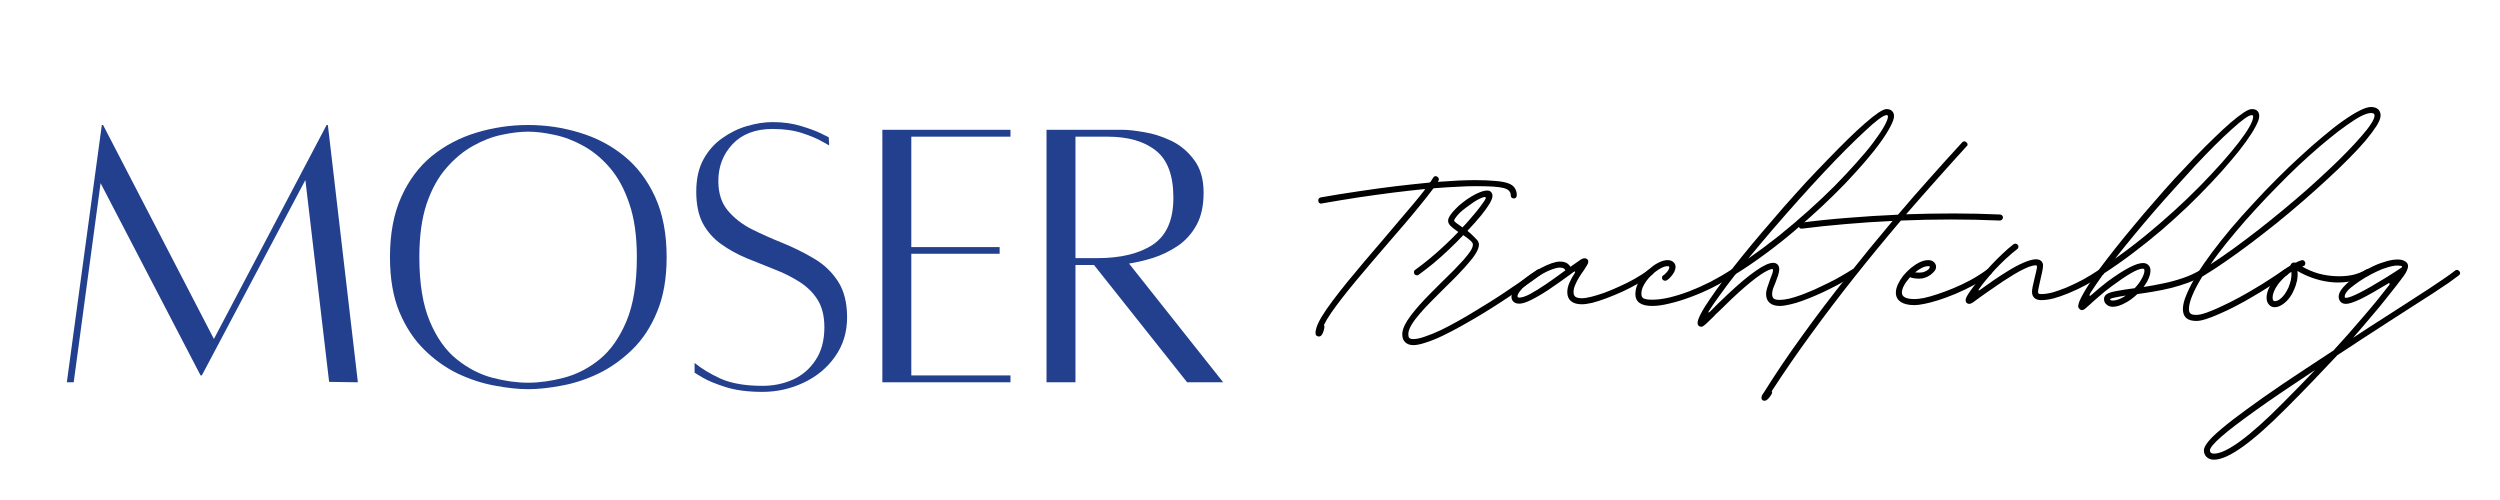 <svg xmlns="http://www.w3.org/2000/svg" xmlns:xlink="http://www.w3.org/1999/xlink" width="250" zoomAndPan="magnify" viewBox="0 0 187.5 37.5" height="50" preserveAspectRatio="xMidYMid meet" version="1.0"><defs><g/></defs><g fill="#23408e" fill-opacity="1"><g transform="translate(3.934, 28.641)"><g><path d="M 20.656 -19.266 L 22.906 0.031 L 20.75 0 L 18.969 -15.141 L 11.203 -0.484 L 11.109 -0.484 L 3.609 -14.906 L 1.594 0.031 L 1.078 0.031 L 3.703 -19.266 L 3.797 -19.266 L 12.109 -3.219 L 20.562 -19.266 Z M 20.656 -19.266 "/></g></g></g><g fill="#23408e" fill-opacity="1"><g transform="translate(28.045, 28.641)"><g><path d="M 11.562 -19.266 C 12.906 -19.266 14.195 -19.07 15.438 -18.688 C 16.688 -18.312 17.797 -17.727 18.766 -16.938 C 19.742 -16.145 20.52 -15.117 21.094 -13.859 C 21.664 -12.609 21.953 -11.109 21.953 -9.359 C 21.953 -7.754 21.711 -6.383 21.234 -5.25 C 20.766 -4.113 20.145 -3.172 19.375 -2.422 C 18.602 -1.672 17.758 -1.07 16.844 -0.625 C 15.926 -0.188 15.004 0.113 14.078 0.281 C 13.16 0.457 12.32 0.547 11.562 0.547 C 10.82 0.547 9.988 0.457 9.062 0.281 C 8.133 0.113 7.207 -0.188 6.281 -0.625 C 5.363 -1.07 4.523 -1.672 3.766 -2.422 C 3.004 -3.172 2.383 -4.113 1.906 -5.25 C 1.438 -6.383 1.203 -7.754 1.203 -9.359 C 1.203 -11.109 1.484 -12.609 2.047 -13.859 C 2.609 -15.117 3.375 -16.145 4.344 -16.938 C 5.32 -17.727 6.43 -18.312 7.672 -18.688 C 8.922 -19.07 10.219 -19.266 11.562 -19.266 Z M 11.562 0.062 C 12.406 0.062 13.301 -0.062 14.25 -0.312 C 15.207 -0.562 16.098 -1.02 16.922 -1.688 C 17.742 -2.352 18.414 -3.305 18.938 -4.547 C 19.457 -5.785 19.719 -7.391 19.719 -9.359 C 19.719 -10.93 19.531 -12.266 19.156 -13.359 C 18.789 -14.453 18.305 -15.348 17.703 -16.047 C 17.098 -16.754 16.43 -17.305 15.703 -17.703 C 14.973 -18.109 14.242 -18.383 13.516 -18.531 C 12.797 -18.688 12.145 -18.766 11.562 -18.766 C 10.977 -18.766 10.32 -18.688 9.594 -18.531 C 8.875 -18.383 8.156 -18.109 7.438 -17.703 C 6.719 -17.305 6.051 -16.754 5.438 -16.047 C 4.82 -15.348 4.328 -14.453 3.953 -13.359 C 3.586 -12.266 3.406 -10.93 3.406 -9.359 C 3.406 -7.391 3.664 -5.785 4.188 -4.547 C 4.707 -3.305 5.383 -2.352 6.219 -1.688 C 7.051 -1.02 7.938 -0.562 8.875 -0.312 C 9.82 -0.062 10.719 0.062 11.562 0.062 Z M 11.562 0.062 "/></g></g></g><g fill="#23408e" fill-opacity="1"><g transform="translate(51.344, 28.641)"><g><path d="M 0.75 -1.422 C 1.27 -0.992 1.926 -0.598 2.719 -0.234 C 3.52 0.117 4.562 0.297 5.844 0.297 C 6.664 0.297 7.426 0.141 8.125 -0.172 C 8.832 -0.492 9.398 -0.984 9.828 -1.641 C 10.266 -2.297 10.484 -3.113 10.484 -4.094 C 10.484 -4.938 10.312 -5.629 9.969 -6.172 C 9.625 -6.711 9.164 -7.16 8.594 -7.516 C 8.02 -7.879 7.391 -8.191 6.703 -8.453 C 6.023 -8.723 5.336 -9 4.641 -9.281 C 3.953 -9.57 3.32 -9.922 2.75 -10.328 C 2.176 -10.734 1.719 -11.25 1.375 -11.875 C 1.039 -12.508 0.875 -13.305 0.875 -14.266 C 0.875 -15.211 1.051 -16.016 1.406 -16.672 C 1.77 -17.336 2.242 -17.875 2.828 -18.281 C 3.41 -18.695 4.031 -19 4.688 -19.188 C 5.352 -19.383 5.988 -19.484 6.594 -19.484 C 7.395 -19.484 8.109 -19.383 8.734 -19.188 C 9.367 -19 9.875 -18.812 10.25 -18.625 C 10.625 -18.438 10.812 -18.344 10.812 -18.344 L 10.844 -17.734 C 10.844 -17.734 10.664 -17.832 10.312 -18.031 C 9.957 -18.238 9.461 -18.445 8.828 -18.656 C 8.203 -18.863 7.457 -18.969 6.594 -18.969 C 5.312 -18.969 4.312 -18.586 3.594 -17.828 C 2.883 -17.066 2.531 -16.145 2.531 -15.062 C 2.531 -14.156 2.766 -13.422 3.234 -12.859 C 3.703 -12.297 4.301 -11.828 5.031 -11.453 C 5.77 -11.086 6.551 -10.738 7.375 -10.406 C 8.195 -10.07 8.973 -9.688 9.703 -9.25 C 10.441 -8.82 11.039 -8.254 11.5 -7.547 C 11.957 -6.848 12.188 -5.945 12.188 -4.844 C 12.188 -3.719 11.883 -2.734 11.281 -1.891 C 10.688 -1.047 9.898 -0.395 8.922 0.062 C 7.953 0.52 6.926 0.75 5.844 0.75 C 4.758 0.75 3.836 0.629 3.078 0.391 C 2.328 0.148 1.75 -0.086 1.344 -0.328 C 0.945 -0.566 0.75 -0.688 0.75 -0.688 Z M 0.75 -1.422 "/></g></g></g><g fill="#23408e" fill-opacity="1"><g transform="translate(64.739, 28.641)"><g><path d="M 11.047 -18.391 L 3.609 -18.391 L 3.609 -10.109 L 10.234 -10.109 L 10.234 -9.609 L 3.609 -9.609 L 3.609 -0.484 L 11.047 -0.484 L 11.047 0.031 L 1.438 0.031 L 1.438 -18.906 L 11.047 -18.906 Z M 11.047 -18.391 "/></g></g></g><g fill="#23408e" fill-opacity="1"><g transform="translate(77.051, 28.641)"><g><path d="M 14.688 0.031 L 11.984 0.031 L 5 -8.766 L 3.609 -8.766 L 3.609 0.031 L 1.438 0.031 L 1.438 -18.906 C 1.438 -18.906 1.66 -18.906 2.109 -18.906 C 2.566 -18.906 3.117 -18.906 3.766 -18.906 C 4.41 -18.906 5.047 -18.906 5.672 -18.906 C 6.305 -18.906 6.805 -18.906 7.172 -18.906 C 7.547 -18.906 8.066 -18.848 8.734 -18.734 C 9.41 -18.629 10.086 -18.414 10.766 -18.094 C 11.453 -17.77 12.031 -17.289 12.5 -16.656 C 12.977 -16.031 13.219 -15.207 13.219 -14.188 C 13.219 -13.195 13.035 -12.379 12.672 -11.734 C 12.316 -11.098 11.848 -10.582 11.266 -10.188 C 10.68 -9.801 10.066 -9.504 9.422 -9.297 C 8.773 -9.098 8.176 -8.957 7.625 -8.875 Z M 3.609 -18.391 L 3.609 -9.281 L 5.234 -9.281 C 7.004 -9.281 8.398 -9.617 9.422 -10.297 C 10.441 -10.984 10.953 -12.156 10.953 -13.812 C 10.953 -15.477 10.516 -16.656 9.641 -17.344 C 8.773 -18.039 7.566 -18.391 6.016 -18.391 Z M 3.609 -18.391 "/></g></g></g><g fill="#000000" fill-opacity="1"><g transform="translate(98.026, 22.743)"><g><path d="M 12.625 -9.234 C 13.227 -9.234 13.727 -9.211 14.125 -9.172 C 14.531 -9.141 14.848 -9.082 15.078 -9 C 15.316 -8.914 15.484 -8.797 15.578 -8.641 C 15.68 -8.492 15.734 -8.312 15.734 -8.094 C 15.734 -8.031 15.711 -7.973 15.672 -7.922 C 15.629 -7.879 15.578 -7.859 15.516 -7.859 C 15.453 -7.859 15.395 -7.879 15.344 -7.922 C 15.301 -7.973 15.281 -8.031 15.281 -8.094 C 15.281 -8.227 15.238 -8.336 15.156 -8.422 C 15.082 -8.516 14.945 -8.586 14.75 -8.641 C 14.551 -8.691 14.281 -8.727 13.938 -8.75 C 13.594 -8.77 13.156 -8.781 12.625 -8.781 C 12.238 -8.781 11.781 -8.766 11.25 -8.734 C 10.727 -8.711 10.156 -8.676 9.531 -8.625 C 9.488 -8.625 9.457 -8.602 9.438 -8.562 C 9.188 -8.219 8.883 -7.832 8.531 -7.406 C 8.188 -6.977 7.805 -6.52 7.391 -6.031 C 6.984 -5.551 6.562 -5.062 6.125 -4.562 C 5.719 -4.082 5.305 -3.602 4.891 -3.125 C 4.484 -2.645 4.086 -2.176 3.703 -1.719 C 3.328 -1.27 2.977 -0.836 2.656 -0.422 C 2.332 -0.004 2.051 0.375 1.812 0.719 C 1.57 1.07 1.391 1.379 1.266 1.641 C 1.305 1.68 1.316 1.754 1.297 1.859 C 1.234 2.172 1.145 2.367 1.031 2.453 C 0.945 2.504 0.863 2.508 0.781 2.469 C 0.695 2.438 0.648 2.375 0.641 2.281 C 0.641 2.238 0.641 2.188 0.641 2.125 C 0.648 2.07 0.66 2.02 0.672 1.969 C 0.723 1.727 0.859 1.422 1.078 1.047 C 1.297 0.68 1.578 0.27 1.922 -0.188 C 2.266 -0.645 2.645 -1.129 3.062 -1.641 C 3.488 -2.16 3.93 -2.691 4.391 -3.234 C 4.859 -3.785 5.32 -4.328 5.781 -4.859 C 6.164 -5.316 6.539 -5.758 6.906 -6.188 C 7.281 -6.625 7.629 -7.035 7.953 -7.422 C 8.285 -7.816 8.578 -8.176 8.828 -8.5 C 8.859 -8.539 8.848 -8.562 8.797 -8.562 C 8.066 -8.488 7.285 -8.398 6.453 -8.297 C 5.617 -8.191 4.754 -8.07 3.859 -7.938 C 2.961 -7.801 2.047 -7.648 1.109 -7.484 L 1.078 -7.469 C 1.016 -7.469 0.957 -7.488 0.906 -7.531 C 0.863 -7.582 0.844 -7.641 0.844 -7.703 C 0.844 -7.766 0.859 -7.816 0.891 -7.859 C 0.93 -7.898 0.977 -7.926 1.031 -7.938 C 2.02 -8.113 2.988 -8.27 3.938 -8.406 C 4.895 -8.551 5.812 -8.676 6.688 -8.781 C 7.57 -8.883 8.395 -8.973 9.156 -9.047 C 9.195 -9.047 9.234 -9.066 9.266 -9.109 C 9.336 -9.223 9.406 -9.328 9.469 -9.422 C 9.508 -9.492 9.57 -9.531 9.656 -9.531 C 9.719 -9.531 9.77 -9.504 9.812 -9.453 C 9.863 -9.41 9.891 -9.359 9.891 -9.297 C 9.891 -9.266 9.879 -9.227 9.859 -9.188 L 9.844 -9.156 C 9.82 -9.125 9.812 -9.102 9.812 -9.094 C 9.82 -9.094 9.844 -9.098 9.875 -9.109 C 10.414 -9.148 10.914 -9.18 11.375 -9.203 C 11.844 -9.223 12.258 -9.234 12.625 -9.234 Z M 12.625 -9.234 "/></g></g></g><g fill="#000000" fill-opacity="1"><g transform="translate(105.639, 22.743)"><g><path d="M 0.359 3.141 C 0.098 3.141 -0.102 3.066 -0.25 2.922 C -0.395 2.785 -0.469 2.586 -0.469 2.328 C -0.469 2.129 -0.41 1.91 -0.297 1.672 C -0.18 1.43 -0.023 1.18 0.172 0.922 C 0.367 0.66 0.594 0.391 0.844 0.109 C 1.094 -0.172 1.359 -0.453 1.641 -0.734 C 1.922 -1.016 2.203 -1.297 2.484 -1.578 C 2.797 -1.879 3.094 -2.172 3.375 -2.453 C 3.656 -2.742 3.906 -3.008 4.125 -3.25 C 4.344 -3.5 4.516 -3.719 4.641 -3.906 C 4.766 -4.102 4.828 -4.27 4.828 -4.406 C 4.828 -4.488 4.77 -4.582 4.656 -4.688 C 4.551 -4.789 4.367 -4.93 4.109 -5.109 C 3.766 -4.742 3.398 -4.379 3.016 -4.016 C 2.629 -3.648 2.242 -3.305 1.859 -2.984 C 1.473 -2.672 1.109 -2.391 0.766 -2.141 C 0.734 -2.109 0.691 -2.094 0.641 -2.094 C 0.578 -2.094 0.52 -2.113 0.469 -2.156 C 0.426 -2.207 0.406 -2.266 0.406 -2.328 C 0.406 -2.41 0.441 -2.473 0.516 -2.516 C 0.891 -2.785 1.266 -3.078 1.641 -3.391 C 2.016 -3.703 2.379 -4.023 2.734 -4.359 C 3.086 -4.691 3.422 -5.02 3.734 -5.344 C 3.453 -5.539 3.254 -5.695 3.141 -5.812 C 3.023 -5.938 2.969 -6.062 2.969 -6.188 C 2.969 -6.301 3.02 -6.438 3.125 -6.594 C 3.227 -6.75 3.363 -6.91 3.531 -7.078 C 3.695 -7.254 3.883 -7.422 4.094 -7.578 C 4.301 -7.742 4.516 -7.891 4.734 -8.016 C 4.953 -8.148 5.16 -8.254 5.359 -8.328 C 5.566 -8.41 5.75 -8.453 5.906 -8.453 C 6.031 -8.453 6.125 -8.414 6.188 -8.344 C 6.258 -8.27 6.297 -8.172 6.297 -8.047 C 6.297 -7.91 6.223 -7.719 6.078 -7.469 C 5.93 -7.219 5.719 -6.922 5.438 -6.578 C 5.156 -6.234 4.816 -5.852 4.422 -5.438 C 4.473 -5.383 4.523 -5.336 4.578 -5.297 C 4.629 -5.254 4.676 -5.211 4.719 -5.172 C 4.875 -5.023 5.004 -4.895 5.109 -4.781 C 5.223 -4.664 5.281 -4.539 5.281 -4.406 C 5.281 -4.219 5.207 -4.004 5.062 -3.766 C 4.926 -3.535 4.738 -3.285 4.5 -3.016 C 4.27 -2.742 4.008 -2.457 3.719 -2.156 C 3.426 -1.852 3.125 -1.551 2.812 -1.25 C 2.469 -0.906 2.125 -0.562 1.781 -0.219 C 1.445 0.113 1.145 0.438 0.875 0.75 C 0.602 1.062 0.383 1.352 0.219 1.625 C 0.062 1.895 -0.016 2.129 -0.016 2.328 C -0.016 2.461 0.008 2.555 0.062 2.609 C 0.125 2.66 0.223 2.688 0.359 2.688 C 0.598 2.688 0.891 2.625 1.234 2.5 C 1.586 2.383 1.984 2.223 2.422 2.016 C 2.859 1.805 3.32 1.562 3.812 1.281 C 4.301 1.008 4.801 0.711 5.312 0.391 C 5.832 0.078 6.348 -0.242 6.859 -0.578 C 7.379 -0.922 7.875 -1.254 8.344 -1.578 C 8.82 -1.91 9.266 -2.223 9.672 -2.516 C 9.711 -2.547 9.758 -2.562 9.812 -2.562 C 9.875 -2.562 9.926 -2.535 9.969 -2.484 C 10.008 -2.441 10.031 -2.391 10.031 -2.328 C 10.031 -2.254 10 -2.195 9.938 -2.156 C 9.531 -1.852 9.086 -1.535 8.609 -1.203 C 8.129 -0.879 7.629 -0.547 7.109 -0.203 C 6.586 0.141 6.062 0.473 5.531 0.797 C 5 1.117 4.477 1.422 3.969 1.703 C 3.469 1.984 2.988 2.234 2.531 2.453 C 2.07 2.672 1.656 2.836 1.281 2.953 C 0.914 3.078 0.609 3.141 0.359 3.141 Z M 4.047 -5.688 C 4.203 -5.844 4.367 -6.023 4.547 -6.234 C 4.723 -6.441 4.898 -6.648 5.078 -6.859 C 5.254 -7.078 5.406 -7.273 5.531 -7.453 C 5.664 -7.629 5.754 -7.77 5.797 -7.875 C 5.805 -7.906 5.801 -7.926 5.781 -7.938 C 5.758 -7.957 5.727 -7.969 5.688 -7.969 C 5.57 -7.945 5.438 -7.895 5.281 -7.812 C 5.133 -7.738 4.977 -7.645 4.812 -7.531 C 4.645 -7.414 4.477 -7.297 4.312 -7.172 C 4.145 -7.047 3.992 -6.922 3.859 -6.797 C 3.734 -6.672 3.629 -6.551 3.547 -6.438 C 3.461 -6.332 3.422 -6.25 3.422 -6.188 C 3.422 -6.133 3.629 -5.969 4.047 -5.688 Z M 4.047 -5.688 "/></g></g></g><g fill="#000000" fill-opacity="1"><g transform="translate(114.797, 22.743)"><g><path d="M 8.984 -2.562 C 9.047 -2.562 9.098 -2.535 9.141 -2.484 C 9.191 -2.441 9.219 -2.391 9.219 -2.328 C 9.219 -2.254 9.18 -2.191 9.109 -2.141 C 8.785 -1.91 8.43 -1.688 8.047 -1.469 C 7.66 -1.25 7.266 -1.047 6.859 -0.859 C 6.461 -0.68 6.07 -0.52 5.688 -0.375 C 5.301 -0.227 4.945 -0.113 4.625 -0.031 C 4.312 0.039 4.051 0.078 3.844 0.078 C 3.488 0.078 3.219 0 3.031 -0.156 C 2.844 -0.312 2.75 -0.535 2.75 -0.828 C 2.75 -1.066 2.805 -1.312 2.922 -1.562 C 3.035 -1.812 3.164 -2.047 3.312 -2.266 C 3.344 -2.328 3.348 -2.363 3.328 -2.375 C 3.305 -2.395 3.27 -2.383 3.219 -2.344 C 3.176 -2.312 3.133 -2.281 3.094 -2.25 C 3.051 -2.219 3.008 -2.188 2.969 -2.156 C 2.727 -1.988 2.469 -1.801 2.188 -1.594 C 1.906 -1.395 1.617 -1.195 1.328 -1 C 1.047 -0.812 0.766 -0.641 0.484 -0.484 C 0.211 -0.328 -0.035 -0.203 -0.266 -0.109 C -0.504 -0.016 -0.703 0.031 -0.859 0.031 C -1.035 0.031 -1.176 -0.016 -1.281 -0.109 C -1.383 -0.203 -1.438 -0.328 -1.438 -0.484 C -1.438 -0.648 -1.367 -0.828 -1.234 -1.016 C -1.109 -1.211 -0.938 -1.41 -0.719 -1.609 C -0.5 -1.805 -0.258 -1.992 0 -2.172 C 0.258 -2.359 0.523 -2.52 0.797 -2.656 C 1.078 -2.801 1.336 -2.914 1.578 -3 C 1.816 -3.082 2.02 -3.125 2.188 -3.125 C 2.383 -3.125 2.547 -3.094 2.672 -3.031 C 2.797 -2.969 2.898 -2.867 2.984 -2.734 C 3.223 -2.898 3.41 -3.031 3.547 -3.125 C 3.68 -3.227 3.785 -3.297 3.859 -3.328 C 3.941 -3.359 4.004 -3.375 4.047 -3.375 C 4.129 -3.375 4.195 -3.348 4.25 -3.297 C 4.301 -3.254 4.328 -3.191 4.328 -3.109 C 4.328 -3.047 4.297 -2.961 4.234 -2.859 C 4.172 -2.766 4.094 -2.641 4 -2.484 C 3.883 -2.328 3.766 -2.148 3.641 -1.953 C 3.523 -1.766 3.426 -1.57 3.344 -1.375 C 3.258 -1.188 3.219 -1.004 3.219 -0.828 C 3.219 -0.672 3.266 -0.555 3.359 -0.484 C 3.461 -0.41 3.625 -0.375 3.844 -0.375 C 4.02 -0.375 4.254 -0.41 4.547 -0.484 C 4.836 -0.555 5.16 -0.656 5.516 -0.781 C 5.879 -0.914 6.254 -1.07 6.641 -1.25 C 7.035 -1.426 7.422 -1.617 7.797 -1.828 C 8.18 -2.047 8.535 -2.273 8.859 -2.516 C 8.891 -2.547 8.93 -2.562 8.984 -2.562 Z M 2.609 -2.469 C 2.566 -2.551 2.516 -2.602 2.453 -2.625 C 2.398 -2.656 2.312 -2.672 2.188 -2.672 C 2.031 -2.672 1.844 -2.629 1.625 -2.547 C 1.406 -2.473 1.176 -2.367 0.938 -2.234 C 0.707 -2.109 0.477 -1.969 0.25 -1.812 C 0.02 -1.656 -0.188 -1.5 -0.375 -1.344 C -0.562 -1.188 -0.707 -1.035 -0.812 -0.891 C -0.926 -0.742 -0.984 -0.625 -0.984 -0.531 C -0.984 -0.457 -0.941 -0.422 -0.859 -0.422 C -0.66 -0.422 -0.391 -0.508 -0.047 -0.688 C 0.297 -0.875 0.691 -1.117 1.141 -1.422 C 1.598 -1.734 2.086 -2.082 2.609 -2.469 Z M 2.609 -2.469 "/></g></g></g><g fill="#000000" fill-opacity="1"><g transform="translate(123.135, 22.743)"><g><path d="M 0.781 0.203 C -0.062 0.203 -0.484 -0.098 -0.484 -0.703 C -0.484 -0.754 -0.477 -0.805 -0.469 -0.859 C -0.469 -0.91 -0.461 -0.957 -0.453 -1 C -0.422 -1.195 -0.344 -1.398 -0.219 -1.609 C -0.102 -1.828 0.035 -2.031 0.203 -2.219 C 0.379 -2.406 0.566 -2.578 0.766 -2.734 C 0.961 -2.891 1.16 -3.008 1.359 -3.094 C 1.566 -3.188 1.758 -3.234 1.938 -3.234 C 2.113 -3.234 2.254 -3.188 2.359 -3.094 C 2.473 -3 2.531 -2.879 2.531 -2.734 C 2.531 -2.617 2.5 -2.492 2.438 -2.359 C 2.375 -2.234 2.289 -2.113 2.188 -2 C 2.094 -1.883 1.988 -1.789 1.875 -1.719 C 1.82 -1.695 1.781 -1.688 1.75 -1.688 C 1.688 -1.688 1.629 -1.707 1.578 -1.75 C 1.535 -1.801 1.516 -1.859 1.516 -1.922 C 1.516 -2.004 1.555 -2.066 1.641 -2.109 C 1.703 -2.148 1.766 -2.207 1.828 -2.281 C 1.898 -2.352 1.957 -2.426 2 -2.5 C 2.039 -2.57 2.062 -2.633 2.062 -2.688 C 2.07 -2.75 2.031 -2.781 1.938 -2.781 C 1.801 -2.781 1.648 -2.738 1.484 -2.656 C 1.328 -2.582 1.164 -2.477 1 -2.344 C 0.832 -2.219 0.676 -2.07 0.531 -1.906 C 0.395 -1.75 0.273 -1.582 0.172 -1.406 C 0.078 -1.238 0.016 -1.078 -0.016 -0.922 C -0.023 -0.848 -0.031 -0.773 -0.031 -0.703 C -0.031 -0.535 0.023 -0.422 0.141 -0.359 C 0.266 -0.297 0.477 -0.266 0.781 -0.266 C 1.145 -0.266 1.562 -0.316 2.031 -0.422 C 2.508 -0.535 3.016 -0.691 3.547 -0.891 C 4.078 -1.098 4.613 -1.336 5.156 -1.609 C 5.695 -1.891 6.223 -2.195 6.734 -2.531 C 6.766 -2.551 6.805 -2.562 6.859 -2.562 C 6.922 -2.562 6.973 -2.535 7.016 -2.484 C 7.055 -2.441 7.078 -2.391 7.078 -2.328 C 7.078 -2.242 7.047 -2.18 6.984 -2.141 C 6.461 -1.805 5.922 -1.492 5.359 -1.203 C 4.797 -0.922 4.234 -0.676 3.672 -0.469 C 3.117 -0.258 2.594 -0.098 2.094 0.016 C 1.602 0.141 1.164 0.203 0.781 0.203 Z M 0.781 0.203 "/></g></g></g><g fill="#000000" fill-opacity="1"><g transform="translate(129.348, 22.743)"><g><path d="M 9.688 -2.562 C 9.738 -2.562 9.785 -2.535 9.828 -2.484 C 9.879 -2.441 9.906 -2.391 9.906 -2.328 C 9.906 -2.254 9.875 -2.191 9.812 -2.141 C 9.562 -1.984 9.273 -1.816 8.953 -1.641 C 8.641 -1.461 8.305 -1.285 7.953 -1.109 C 7.609 -0.93 7.254 -0.766 6.891 -0.609 C 6.535 -0.453 6.188 -0.312 5.844 -0.188 C 5.508 -0.062 5.191 0.031 4.891 0.094 C 4.598 0.164 4.344 0.203 4.125 0.203 C 3.801 0.203 3.551 0.125 3.375 -0.031 C 3.195 -0.188 3.109 -0.406 3.109 -0.688 C 3.109 -0.844 3.141 -1.008 3.203 -1.188 C 3.266 -1.375 3.328 -1.555 3.391 -1.734 C 3.441 -1.867 3.488 -1.992 3.531 -2.109 C 3.582 -2.223 3.613 -2.332 3.625 -2.438 C 3.633 -2.488 3.629 -2.523 3.609 -2.547 C 3.586 -2.566 3.555 -2.57 3.516 -2.562 C 3.242 -2.5 2.852 -2.273 2.344 -1.891 C 1.832 -1.504 1.227 -0.984 0.531 -0.328 C 0.332 -0.129 0.145 0.051 -0.031 0.219 C -0.219 0.395 -0.395 0.566 -0.562 0.734 C -0.602 0.773 -0.645 0.812 -0.688 0.844 C -0.727 0.883 -0.766 0.926 -0.797 0.969 C -1.023 1.195 -1.203 1.367 -1.328 1.484 C -1.453 1.598 -1.539 1.672 -1.594 1.703 C -1.645 1.742 -1.695 1.766 -1.75 1.766 C -1.832 1.766 -1.898 1.738 -1.953 1.688 C -2.004 1.633 -2.031 1.566 -2.031 1.484 C -2.031 1.328 -1.945 1.094 -1.781 0.781 C -1.625 0.477 -1.395 0.109 -1.094 -0.328 C -0.801 -0.766 -0.453 -1.25 -0.047 -1.781 C 0.359 -2.32 0.801 -2.891 1.281 -3.484 C 1.758 -4.078 2.266 -4.688 2.797 -5.312 C 3.336 -5.945 3.883 -6.582 4.438 -7.219 C 5 -7.852 5.555 -8.473 6.109 -9.078 C 6.672 -9.68 7.219 -10.254 7.75 -10.797 C 8.281 -11.348 8.781 -11.852 9.25 -12.312 C 9.719 -12.77 10.145 -13.164 10.531 -13.5 C 10.914 -13.832 11.242 -14.094 11.516 -14.281 C 11.797 -14.469 12.004 -14.562 12.141 -14.562 C 12.316 -14.562 12.453 -14.516 12.547 -14.422 C 12.648 -14.336 12.703 -14.207 12.703 -14.031 C 12.703 -13.852 12.613 -13.598 12.438 -13.266 C 12.27 -12.93 12.023 -12.539 11.703 -12.094 C 11.391 -11.656 11.008 -11.176 10.562 -10.656 C 10.113 -10.133 9.613 -9.582 9.062 -9 C 8.508 -8.426 7.91 -7.836 7.266 -7.234 C 6.629 -6.641 5.961 -6.047 5.266 -5.453 C 4.566 -4.859 3.844 -4.285 3.094 -3.734 C 2.352 -3.18 1.598 -2.664 0.828 -2.188 C 0.367 -1.602 -0.023 -1.078 -0.359 -0.609 C -0.703 -0.141 -0.977 0.258 -1.188 0.594 C -1.227 0.656 -1.238 0.688 -1.219 0.688 C -1.195 0.695 -1.16 0.68 -1.109 0.641 C -0.93 0.461 -0.727 0.258 -0.5 0.031 C -0.27 -0.188 -0.031 -0.414 0.219 -0.656 C 1.07 -1.457 1.781 -2.051 2.344 -2.438 C 2.906 -2.832 3.336 -3.031 3.641 -3.031 C 3.773 -3.031 3.883 -2.988 3.969 -2.906 C 4.051 -2.82 4.094 -2.707 4.094 -2.562 C 4.094 -2.406 4.062 -2.238 4 -2.062 C 3.938 -1.883 3.875 -1.711 3.812 -1.547 C 3.738 -1.379 3.676 -1.223 3.625 -1.078 C 3.582 -0.93 3.562 -0.801 3.562 -0.688 C 3.562 -0.531 3.602 -0.414 3.688 -0.344 C 3.781 -0.281 3.926 -0.25 4.125 -0.25 C 4.32 -0.25 4.562 -0.281 4.844 -0.344 C 5.125 -0.414 5.426 -0.508 5.75 -0.625 C 6.07 -0.75 6.406 -0.883 6.75 -1.031 C 7.094 -1.188 7.43 -1.348 7.766 -1.516 C 8.109 -1.68 8.43 -1.852 8.734 -2.031 C 9.047 -2.207 9.32 -2.375 9.562 -2.531 C 9.613 -2.551 9.656 -2.562 9.688 -2.562 Z M 12.141 -14.109 C 12.023 -14.109 11.828 -14.004 11.547 -13.797 C 11.266 -13.586 10.914 -13.285 10.5 -12.891 C 10.082 -12.504 9.609 -12.047 9.078 -11.516 C 8.555 -10.992 8 -10.414 7.406 -9.781 C 6.812 -9.145 6.195 -8.473 5.562 -7.766 C 4.926 -7.055 4.285 -6.328 3.641 -5.578 C 3.004 -4.836 2.379 -4.094 1.766 -3.344 C 2.555 -3.895 3.332 -4.473 4.094 -5.078 C 4.852 -5.691 5.582 -6.312 6.281 -6.938 C 6.977 -7.562 7.629 -8.176 8.234 -8.781 C 8.836 -9.395 9.383 -9.977 9.875 -10.531 C 10.375 -11.082 10.797 -11.586 11.141 -12.047 C 11.492 -12.516 11.766 -12.914 11.953 -13.25 C 12.148 -13.594 12.25 -13.848 12.25 -14.016 C 12.25 -14.078 12.211 -14.109 12.141 -14.109 Z M 12.141 -14.109 "/></g></g></g><g fill="#000000" fill-opacity="1"><g transform="translate(138.38, 22.743)"><g><path d="M 11.609 -6.656 C 11.672 -6.656 11.723 -6.633 11.766 -6.594 C 11.816 -6.551 11.844 -6.5 11.844 -6.438 C 11.844 -6.375 11.816 -6.316 11.766 -6.266 C 11.723 -6.223 11.672 -6.203 11.609 -6.203 L 11.594 -6.203 C 10.406 -6.254 9.188 -6.281 7.938 -6.281 C 6.688 -6.281 5.438 -6.254 4.188 -6.203 C 3.008 -4.816 1.852 -3.41 0.719 -1.984 C -0.414 -0.555 -1.504 0.875 -2.547 2.312 C -3.598 3.75 -4.582 5.176 -5.5 6.594 C -5.457 6.656 -5.461 6.734 -5.516 6.828 C -5.711 7.148 -5.883 7.312 -6.031 7.312 C -6.133 7.312 -6.203 7.281 -6.234 7.219 C -6.273 7.164 -6.281 7.086 -6.25 6.984 L -6.25 6.969 C -6.227 6.895 -6.188 6.82 -6.125 6.75 C -5.227 5.312 -4.254 3.867 -3.203 2.422 C -2.16 0.973 -1.066 -0.469 0.078 -1.906 C 1.223 -3.352 2.383 -4.773 3.562 -6.172 C 2.363 -6.117 1.191 -6.039 0.047 -5.938 C -1.098 -5.844 -2.191 -5.727 -3.234 -5.594 L -3.266 -5.594 C -3.328 -5.594 -3.379 -5.613 -3.422 -5.656 C -3.461 -5.707 -3.484 -5.766 -3.484 -5.828 C -3.484 -5.879 -3.461 -5.926 -3.422 -5.969 C -3.391 -6.02 -3.344 -6.047 -3.281 -6.047 C -2.164 -6.191 -1 -6.312 0.219 -6.406 C 1.445 -6.508 2.695 -6.586 3.969 -6.641 C 4.727 -7.535 5.508 -8.43 6.312 -9.328 C 7.113 -10.234 7.938 -11.145 8.781 -12.062 C 8.82 -12.113 8.879 -12.141 8.953 -12.141 C 9.016 -12.141 9.066 -12.113 9.109 -12.062 C 9.16 -12.02 9.188 -11.969 9.188 -11.906 C 9.188 -11.844 9.16 -11.797 9.109 -11.766 C 8.367 -10.953 7.617 -10.117 6.859 -9.266 C 6.098 -8.41 5.336 -7.547 4.578 -6.672 C 5.742 -6.711 6.922 -6.734 8.109 -6.734 C 9.297 -6.734 10.461 -6.707 11.609 -6.656 Z M 11.609 -6.656 "/></g></g></g><g fill="#000000" fill-opacity="1"><g transform="translate(142.643, 22.743)"><g><path d="M 6.516 -2.562 C 6.578 -2.562 6.629 -2.535 6.672 -2.484 C 6.711 -2.441 6.734 -2.391 6.734 -2.328 C 6.734 -2.254 6.703 -2.195 6.641 -2.156 C 6.234 -1.852 5.805 -1.582 5.359 -1.344 C 4.91 -1.102 4.461 -0.891 4.016 -0.703 C 3.566 -0.516 3.145 -0.359 2.75 -0.234 C 2.352 -0.109 2 -0.016 1.688 0.047 C 1.375 0.109 1.129 0.141 0.953 0.141 C 0.504 0.141 0.16 0.062 -0.078 -0.094 C -0.328 -0.258 -0.453 -0.492 -0.453 -0.797 C -0.453 -0.992 -0.398 -1.203 -0.297 -1.422 C -0.191 -1.648 -0.055 -1.867 0.109 -2.078 C 0.285 -2.285 0.477 -2.477 0.688 -2.656 C 0.906 -2.832 1.125 -2.973 1.344 -3.078 C 1.562 -3.18 1.77 -3.234 1.969 -3.234 C 2.145 -3.234 2.285 -3.188 2.391 -3.094 C 2.504 -3 2.562 -2.875 2.562 -2.719 C 2.562 -2.613 2.52 -2.508 2.438 -2.406 C 2.363 -2.312 2.266 -2.219 2.141 -2.125 C 2.023 -2.039 1.895 -1.973 1.75 -1.922 C 1.602 -1.867 1.457 -1.844 1.312 -1.844 C 1.02 -1.844 0.785 -1.879 0.609 -1.953 C 0.422 -1.742 0.27 -1.535 0.156 -1.328 C 0.051 -1.129 0 -0.953 0 -0.797 C 0 -0.473 0.316 -0.312 0.953 -0.312 C 1.117 -0.312 1.348 -0.336 1.641 -0.391 C 1.93 -0.453 2.266 -0.547 2.641 -0.672 C 3.023 -0.797 3.43 -0.945 3.859 -1.125 C 4.285 -1.301 4.711 -1.504 5.141 -1.734 C 5.578 -1.973 5.988 -2.234 6.375 -2.516 C 6.406 -2.547 6.453 -2.562 6.516 -2.562 Z M 2.094 -2.719 C 2.094 -2.738 2.086 -2.754 2.078 -2.766 C 2.066 -2.773 2.031 -2.781 1.969 -2.781 C 1.832 -2.781 1.676 -2.738 1.5 -2.656 C 1.332 -2.57 1.16 -2.457 0.984 -2.312 C 1.066 -2.301 1.176 -2.297 1.312 -2.297 C 1.469 -2.297 1.602 -2.32 1.719 -2.375 C 1.844 -2.426 1.938 -2.484 2 -2.547 C 2.062 -2.617 2.094 -2.676 2.094 -2.719 Z M 2.094 -2.719 "/></g></g></g><g fill="#000000" fill-opacity="1"><g transform="translate(148.509, 22.743)"><g><path d="M -0.797 0.047 C -0.898 0.047 -0.977 0.016 -1.031 -0.047 C -1.082 -0.117 -1.098 -0.207 -1.078 -0.312 C -1.066 -0.383 -1.008 -0.504 -0.906 -0.672 C -0.801 -0.836 -0.66 -1.035 -0.484 -1.266 C -0.305 -1.504 -0.109 -1.758 0.109 -2.031 C 0.336 -2.312 0.582 -2.594 0.844 -2.875 C 1.113 -3.164 1.391 -3.441 1.672 -3.703 C 1.953 -3.973 2.227 -4.211 2.5 -4.422 C 2.551 -4.453 2.598 -4.469 2.641 -4.469 C 2.703 -4.469 2.754 -4.445 2.797 -4.406 C 2.848 -4.363 2.875 -4.312 2.875 -4.25 C 2.875 -4.164 2.844 -4.102 2.781 -4.062 C 2.5 -3.844 2.211 -3.598 1.922 -3.328 C 1.641 -3.066 1.367 -2.797 1.109 -2.516 C 0.848 -2.234 0.613 -1.961 0.406 -1.703 C 0.195 -1.453 0.031 -1.234 -0.094 -1.047 C -0.125 -1.016 -0.129 -0.988 -0.109 -0.969 C -0.098 -0.957 -0.07 -0.961 -0.031 -0.984 C 0.707 -1.523 1.348 -1.961 1.891 -2.297 C 2.43 -2.641 2.891 -2.891 3.266 -3.047 C 3.648 -3.211 3.957 -3.297 4.188 -3.297 C 4.352 -3.297 4.484 -3.254 4.578 -3.172 C 4.672 -3.086 4.719 -2.973 4.719 -2.828 C 4.719 -2.691 4.691 -2.516 4.641 -2.297 C 4.598 -2.086 4.551 -1.879 4.5 -1.672 C 4.457 -1.492 4.422 -1.328 4.391 -1.172 C 4.359 -1.023 4.344 -0.922 4.344 -0.859 C 4.344 -0.797 4.359 -0.75 4.391 -0.719 C 4.43 -0.695 4.5 -0.688 4.594 -0.688 C 4.832 -0.688 5.113 -0.727 5.438 -0.812 C 5.758 -0.906 6.113 -1.031 6.5 -1.188 C 6.883 -1.352 7.285 -1.547 7.703 -1.766 C 8.117 -1.992 8.535 -2.25 8.953 -2.531 C 8.992 -2.551 9.035 -2.562 9.078 -2.562 C 9.148 -2.562 9.207 -2.535 9.25 -2.484 C 9.289 -2.441 9.312 -2.391 9.312 -2.328 C 9.312 -2.242 9.273 -2.18 9.203 -2.141 C 8.766 -1.848 8.328 -1.582 7.891 -1.344 C 7.453 -1.113 7.031 -0.914 6.625 -0.75 C 6.219 -0.582 5.844 -0.453 5.5 -0.359 C 5.156 -0.273 4.852 -0.234 4.594 -0.234 C 4.375 -0.234 4.203 -0.285 4.078 -0.391 C 3.953 -0.504 3.891 -0.66 3.891 -0.859 C 3.891 -0.941 3.906 -1.066 3.938 -1.234 C 3.977 -1.41 4.02 -1.594 4.062 -1.781 C 4.113 -1.988 4.16 -2.188 4.203 -2.375 C 4.242 -2.562 4.266 -2.68 4.266 -2.734 C 4.266 -2.805 4.234 -2.844 4.172 -2.844 C 4.023 -2.844 3.844 -2.801 3.625 -2.719 C 3.414 -2.633 3.188 -2.523 2.938 -2.391 C 2.688 -2.254 2.426 -2.098 2.156 -1.922 C 1.883 -1.754 1.613 -1.578 1.344 -1.391 C 1.082 -1.211 0.832 -1.039 0.594 -0.875 C 0.352 -0.707 0.141 -0.555 -0.047 -0.422 C -0.078 -0.398 -0.102 -0.379 -0.125 -0.359 C -0.156 -0.336 -0.188 -0.316 -0.219 -0.297 C -0.395 -0.16 -0.523 -0.066 -0.609 -0.016 C -0.691 0.023 -0.754 0.047 -0.797 0.047 Z M -0.797 0.047 "/></g></g></g><g fill="#000000" fill-opacity="1"><g transform="translate(156.942, 22.743)"><g><path d="M 8.266 -2.562 C 8.328 -2.562 8.379 -2.535 8.422 -2.484 C 8.473 -2.441 8.5 -2.391 8.5 -2.328 C 8.5 -2.242 8.461 -2.18 8.391 -2.141 C 8.016 -1.91 7.613 -1.711 7.188 -1.547 C 6.758 -1.391 6.32 -1.254 5.875 -1.141 C 5.438 -1.035 5.004 -0.945 4.578 -0.875 C 4.148 -0.801 3.742 -0.738 3.359 -0.688 C 3.055 -0.395 2.738 -0.164 2.406 0 C 2.082 0.176 1.785 0.266 1.516 0.266 C 1.328 0.266 1.172 0.207 1.047 0.094 C 0.922 -0.008 0.859 -0.145 0.859 -0.312 C 0.859 -0.477 0.938 -0.609 1.094 -0.703 C 1.258 -0.797 1.504 -0.867 1.828 -0.922 C 2.148 -0.984 2.547 -1.047 3.016 -1.109 L 3.156 -1.125 C 3.383 -1.363 3.562 -1.602 3.688 -1.844 C 3.82 -2.082 3.891 -2.285 3.891 -2.453 C 3.891 -2.547 3.848 -2.594 3.766 -2.594 C 3.566 -2.594 3.27 -2.477 2.875 -2.25 C 2.477 -2.02 1.992 -1.691 1.422 -1.266 C 1.066 -1.004 0.742 -0.742 0.453 -0.484 C 0.16 -0.234 -0.078 -0.02 -0.266 0.156 L -0.359 0.234 C -0.43 0.305 -0.504 0.367 -0.578 0.422 C -0.648 0.484 -0.719 0.516 -0.781 0.516 C -0.863 0.516 -0.93 0.484 -0.984 0.422 C -1.047 0.367 -1.078 0.305 -1.078 0.234 C -1.078 0.035 -0.941 -0.297 -0.672 -0.766 C -0.41 -1.234 -0.023 -1.816 0.484 -2.516 C 0.492 -2.523 0.508 -2.539 0.531 -2.562 L 0.5 -2.547 C 0.852 -3.023 1.25 -3.539 1.688 -4.094 C 2.125 -4.645 2.586 -5.211 3.078 -5.797 C 3.566 -6.391 4.07 -6.984 4.594 -7.578 C 5.113 -8.18 5.633 -8.77 6.156 -9.344 C 6.688 -9.914 7.203 -10.461 7.703 -10.984 C 8.203 -11.504 8.676 -11.977 9.125 -12.406 C 9.57 -12.844 9.984 -13.223 10.359 -13.547 C 10.734 -13.867 11.055 -14.117 11.328 -14.297 C 11.598 -14.473 11.801 -14.562 11.938 -14.562 C 12.133 -14.562 12.273 -14.516 12.359 -14.422 C 12.453 -14.336 12.5 -14.207 12.5 -14.031 C 12.5 -13.852 12.41 -13.598 12.234 -13.266 C 12.066 -12.941 11.82 -12.555 11.5 -12.109 C 11.188 -11.672 10.805 -11.191 10.359 -10.672 C 9.922 -10.148 9.426 -9.598 8.875 -9.016 C 8.332 -8.441 7.75 -7.852 7.125 -7.25 C 6.5 -6.656 5.844 -6.062 5.156 -5.469 C 4.469 -4.883 3.758 -4.316 3.031 -3.766 C 2.301 -3.211 1.566 -2.695 0.828 -2.219 C 0.629 -1.938 0.445 -1.676 0.281 -1.438 C 0.113 -1.195 -0.031 -0.977 -0.156 -0.781 C -0.219 -0.676 -0.238 -0.602 -0.219 -0.562 C -0.207 -0.531 -0.145 -0.566 -0.031 -0.672 C 0.145 -0.816 0.328 -0.973 0.516 -1.141 C 0.711 -1.305 0.922 -1.473 1.141 -1.641 C 2.391 -2.555 3.27 -3.016 3.781 -3.016 C 3.957 -3.016 4.094 -2.961 4.188 -2.859 C 4.289 -2.766 4.344 -2.629 4.344 -2.453 C 4.344 -2.273 4.297 -2.078 4.203 -1.859 C 4.117 -1.648 3.992 -1.438 3.828 -1.219 C 4.297 -1.289 4.781 -1.379 5.281 -1.484 C 5.789 -1.586 6.289 -1.723 6.781 -1.891 C 7.27 -2.055 7.727 -2.27 8.156 -2.531 C 8.188 -2.551 8.223 -2.562 8.266 -2.562 Z M 11.938 -14.109 C 11.82 -14.109 11.633 -14.016 11.375 -13.828 C 11.113 -13.641 10.797 -13.375 10.422 -13.031 C 10.047 -12.695 9.629 -12.301 9.172 -11.844 C 8.711 -11.383 8.227 -10.883 7.719 -10.344 C 7.219 -9.801 6.703 -9.234 6.172 -8.641 C 5.641 -8.055 5.109 -7.457 4.578 -6.844 C 4.055 -6.238 3.551 -5.641 3.062 -5.047 C 2.57 -4.453 2.113 -3.883 1.688 -3.344 C 2.469 -3.895 3.227 -4.473 3.969 -5.078 C 4.719 -5.691 5.438 -6.312 6.125 -6.938 C 6.812 -7.562 7.453 -8.176 8.047 -8.781 C 8.648 -9.395 9.195 -9.977 9.688 -10.531 C 10.176 -11.082 10.598 -11.586 10.953 -12.047 C 11.305 -12.504 11.578 -12.898 11.766 -13.234 C 11.953 -13.566 12.047 -13.82 12.047 -14 C 12.047 -14.07 12.008 -14.109 11.938 -14.109 Z M 1.312 -0.281 C 1.312 -0.27 1.328 -0.254 1.359 -0.234 C 1.398 -0.211 1.453 -0.203 1.516 -0.203 C 1.797 -0.203 2.125 -0.328 2.5 -0.578 C 2.156 -0.523 1.867 -0.473 1.641 -0.422 C 1.422 -0.379 1.312 -0.332 1.312 -0.281 Z M 1.312 -0.281 "/></g></g></g><g fill="#000000" fill-opacity="1"><g transform="translate(164.561, 22.743)"><g><path d="M 13.984 -14.078 C 13.984 -13.891 13.883 -13.633 13.688 -13.312 C 13.488 -13 13.211 -12.629 12.859 -12.203 C 12.504 -11.785 12.082 -11.332 11.594 -10.844 C 11.113 -10.352 10.582 -9.844 10 -9.312 C 9.426 -8.781 8.82 -8.238 8.188 -7.688 C 7.551 -7.133 6.898 -6.586 6.234 -6.047 C 5.566 -5.516 4.906 -5 4.25 -4.5 C 3.594 -4.008 2.957 -3.551 2.344 -3.125 C 1.727 -2.695 1.148 -2.32 0.609 -2 C -0.055 -0.914 -0.391 -0.102 -0.391 0.438 C -0.391 0.602 -0.348 0.719 -0.266 0.781 C -0.191 0.844 -0.047 0.875 0.172 0.875 C 0.359 0.875 0.613 0.816 0.938 0.703 C 1.27 0.586 1.648 0.426 2.078 0.219 C 2.516 0.02 2.988 -0.219 3.5 -0.5 C 4.008 -0.781 4.535 -1.086 5.078 -1.422 C 5.629 -1.766 6.176 -2.125 6.719 -2.5 C 6.75 -2.531 6.789 -2.547 6.844 -2.547 C 6.906 -2.547 6.957 -2.523 7 -2.484 C 7.051 -2.441 7.078 -2.391 7.078 -2.328 C 7.078 -2.242 7.039 -2.176 6.969 -2.125 C 6.562 -1.852 6.141 -1.578 5.703 -1.297 C 5.266 -1.016 4.82 -0.742 4.375 -0.484 C 3.938 -0.223 3.504 0.016 3.078 0.234 C 2.66 0.453 2.266 0.641 1.891 0.797 C 1.523 0.961 1.191 1.094 0.891 1.188 C 0.598 1.281 0.359 1.328 0.172 1.328 C -0.172 1.328 -0.426 1.254 -0.594 1.109 C -0.758 0.961 -0.844 0.738 -0.844 0.438 C -0.844 0.125 -0.75 -0.242 -0.562 -0.672 C -0.383 -1.109 -0.133 -1.594 0.188 -2.125 C 0.508 -2.656 0.891 -3.211 1.328 -3.797 C 1.773 -4.391 2.258 -5 2.781 -5.625 C 3.312 -6.25 3.863 -6.867 4.438 -7.484 C 5.008 -8.109 5.594 -8.719 6.188 -9.312 C 6.789 -9.914 7.383 -10.484 7.969 -11.016 C 8.551 -11.555 9.113 -12.051 9.656 -12.5 C 10.195 -12.957 10.695 -13.348 11.156 -13.672 C 11.625 -14.004 12.035 -14.258 12.391 -14.438 C 12.754 -14.625 13.047 -14.719 13.266 -14.719 C 13.492 -14.719 13.672 -14.66 13.797 -14.547 C 13.922 -14.43 13.984 -14.273 13.984 -14.078 Z M 13.266 -14.266 C 13.078 -14.266 12.828 -14.188 12.516 -14.031 C 12.211 -13.875 11.859 -13.648 11.453 -13.359 C 11.047 -13.078 10.602 -12.738 10.125 -12.344 C 9.645 -11.957 9.145 -11.531 8.625 -11.062 C 8.102 -10.594 7.57 -10.094 7.031 -9.562 C 6.5 -9.031 5.961 -8.484 5.422 -7.922 C 4.891 -7.359 4.367 -6.789 3.859 -6.219 C 3.359 -5.645 2.883 -5.082 2.438 -4.531 C 1.988 -3.977 1.586 -3.441 1.234 -2.922 C 1.797 -3.285 2.379 -3.688 2.984 -4.125 C 3.586 -4.562 4.195 -5.02 4.812 -5.5 C 5.438 -5.988 6.051 -6.484 6.656 -6.984 C 7.27 -7.492 7.863 -8 8.438 -8.5 C 9.008 -9.008 9.551 -9.504 10.062 -9.984 C 10.57 -10.461 11.035 -10.914 11.453 -11.344 C 11.879 -11.781 12.242 -12.176 12.547 -12.531 C 12.859 -12.883 13.098 -13.191 13.266 -13.453 C 13.441 -13.723 13.531 -13.93 13.531 -14.078 C 13.531 -14.148 13.508 -14.195 13.469 -14.219 C 13.438 -14.25 13.367 -14.266 13.266 -14.266 Z M 13.266 -14.266 "/></g></g></g><g fill="#000000" fill-opacity="1"><g transform="translate(170.774, 22.743)"><g><path d="M 6.828 -2.562 C 6.879 -2.562 6.926 -2.535 6.969 -2.484 C 7.02 -2.441 7.047 -2.391 7.047 -2.328 C 7.047 -2.242 7.004 -2.176 6.922 -2.125 C 6.547 -1.914 6.133 -1.766 5.688 -1.672 C 5.238 -1.578 4.773 -1.539 4.297 -1.562 C 3.816 -1.594 3.344 -1.68 2.875 -1.828 C 2.406 -1.973 1.957 -2.172 1.531 -2.422 C 1.562 -2.191 1.551 -1.945 1.5 -1.688 C 1.445 -1.438 1.363 -1.191 1.25 -0.953 C 1.145 -0.711 1.016 -0.5 0.859 -0.312 C 0.703 -0.125 0.535 0.02 0.359 0.125 C 0.18 0.238 0.004 0.297 -0.172 0.297 C -0.359 0.297 -0.504 0.227 -0.609 0.094 C -0.723 -0.031 -0.781 -0.203 -0.781 -0.422 C -0.781 -0.68 -0.703 -0.957 -0.547 -1.25 C -0.398 -1.539 -0.195 -1.82 0.062 -2.094 C 0.32 -2.375 0.629 -2.613 0.984 -2.812 C 0.992 -2.832 1.004 -2.848 1.016 -2.859 C 1.035 -2.93 1.078 -2.984 1.141 -3.016 C 1.211 -3.055 1.289 -3.066 1.375 -3.047 C 1.395 -3.047 1.41 -3.047 1.422 -3.047 C 1.484 -3.086 1.547 -3.117 1.609 -3.141 C 1.68 -3.172 1.754 -3.195 1.828 -3.219 C 1.859 -3.227 1.883 -3.234 1.906 -3.234 C 1.969 -3.234 2.02 -3.207 2.062 -3.156 C 2.102 -3.113 2.125 -3.062 2.125 -3 C 2.125 -2.883 2.07 -2.812 1.969 -2.781 C 1.957 -2.781 1.945 -2.773 1.938 -2.766 C 1.926 -2.766 1.914 -2.758 1.906 -2.75 C 1.895 -2.75 1.891 -2.75 1.891 -2.75 C 2.266 -2.531 2.664 -2.359 3.094 -2.234 C 3.52 -2.117 3.945 -2.051 4.375 -2.031 C 4.801 -2.008 5.211 -2.035 5.609 -2.109 C 6.004 -2.191 6.367 -2.332 6.703 -2.531 C 6.734 -2.551 6.773 -2.562 6.828 -2.562 Z M -0.172 -0.156 C -0.055 -0.156 0.062 -0.195 0.188 -0.281 C 0.32 -0.375 0.445 -0.5 0.562 -0.656 C 0.676 -0.812 0.773 -0.984 0.859 -1.172 C 0.941 -1.367 1.004 -1.566 1.047 -1.766 C 1.086 -1.973 1.098 -2.172 1.078 -2.359 C 0.797 -2.172 0.551 -1.961 0.344 -1.734 C 0.133 -1.516 -0.023 -1.289 -0.141 -1.062 C -0.266 -0.832 -0.328 -0.617 -0.328 -0.422 C -0.328 -0.242 -0.273 -0.156 -0.172 -0.156 Z M -0.172 -0.156 "/></g></g></g><g fill="#000000" fill-opacity="1"><g transform="translate(176.948, 22.743)"><g><path d="M 7.328 -2.5 C 7.391 -2.5 7.441 -2.473 7.484 -2.422 C 7.535 -2.379 7.562 -2.328 7.562 -2.266 C 7.562 -2.203 7.531 -2.145 7.469 -2.094 C 7.289 -1.957 7.035 -1.77 6.703 -1.531 C 6.367 -1.301 5.961 -1.031 5.484 -0.719 C 5.016 -0.414 4.492 -0.082 3.922 0.281 C 3.359 0.645 2.758 1.031 2.125 1.438 C 1.426 1.883 0.758 2.316 0.125 2.734 C -0.5 3.148 -1.102 3.547 -1.688 3.922 L -1.672 3.922 C -2.191 4.473 -2.758 5.07 -3.375 5.719 C -4 6.375 -4.688 7.078 -5.438 7.828 C -6.75 9.148 -7.852 10.129 -8.75 10.766 C -9.645 11.41 -10.363 11.734 -10.906 11.734 C -11.133 11.734 -11.316 11.664 -11.453 11.531 C -11.586 11.406 -11.656 11.238 -11.656 11.031 C -11.656 10.863 -11.547 10.645 -11.328 10.375 C -11.109 10.102 -10.758 9.77 -10.281 9.375 C -9.812 8.977 -9.195 8.504 -8.438 7.953 C -7.688 7.398 -6.773 6.758 -5.703 6.031 C -4.629 5.312 -3.383 4.488 -1.969 3.562 L -1.969 3.578 C -1.195 2.734 -0.539 1.992 0 1.359 C 0.551 0.723 1.008 0.18 1.375 -0.266 C 1.738 -0.723 2.031 -1.094 2.25 -1.375 C 2.281 -1.414 2.285 -1.453 2.266 -1.484 C 2.242 -1.523 2.211 -1.523 2.172 -1.484 C 1.297 -0.953 0.602 -0.562 0.094 -0.312 C -0.414 -0.07 -0.781 0.047 -1 0.047 C -1.164 0.047 -1.297 0 -1.391 -0.094 C -1.492 -0.195 -1.547 -0.332 -1.547 -0.5 C -1.547 -0.664 -1.473 -0.848 -1.328 -1.047 C -1.18 -1.242 -0.984 -1.445 -0.734 -1.656 C -0.492 -1.863 -0.223 -2.062 0.078 -2.25 C 0.391 -2.445 0.711 -2.625 1.047 -2.781 C 1.379 -2.938 1.703 -3.055 2.016 -3.141 C 2.328 -3.234 2.613 -3.281 2.875 -3.281 C 3.113 -3.281 3.301 -3.234 3.438 -3.141 C 3.582 -3.055 3.656 -2.938 3.656 -2.781 C 3.656 -2.719 3.641 -2.645 3.609 -2.562 C 3.586 -2.488 3.547 -2.395 3.484 -2.281 C 3.422 -2.176 3.328 -2.039 3.203 -1.875 C 3.086 -1.719 2.938 -1.52 2.75 -1.281 C 2.531 -1 2.27 -0.672 1.969 -0.297 C 1.676 0.078 1.328 0.5 0.922 0.969 C 0.523 1.445 0.062 1.988 -0.469 2.594 C -0.094 2.352 0.285 2.102 0.672 1.844 C 1.066 1.594 1.473 1.332 1.891 1.062 C 2.523 0.656 3.125 0.27 3.688 -0.094 C 4.25 -0.457 4.766 -0.789 5.234 -1.094 C 5.703 -1.406 6.102 -1.676 6.438 -1.906 C 6.77 -2.133 7.02 -2.316 7.188 -2.453 C 7.227 -2.484 7.273 -2.5 7.328 -2.5 Z M 1.922 -1.875 C 2.211 -2.051 2.453 -2.203 2.641 -2.328 C 2.836 -2.461 2.988 -2.562 3.094 -2.625 C 3.113 -2.633 3.129 -2.645 3.141 -2.656 C 3.16 -2.664 3.176 -2.676 3.188 -2.688 C 3.195 -2.727 3.203 -2.758 3.203 -2.781 C 3.148 -2.801 3.094 -2.812 3.031 -2.812 C 2.977 -2.82 2.926 -2.828 2.875 -2.828 C 2.664 -2.828 2.426 -2.785 2.156 -2.703 C 1.883 -2.629 1.598 -2.52 1.297 -2.375 C 1.004 -2.238 0.719 -2.086 0.438 -1.922 C 0.156 -1.754 -0.098 -1.582 -0.328 -1.406 C -0.566 -1.238 -0.754 -1.078 -0.891 -0.922 C -1.023 -0.766 -1.094 -0.625 -1.094 -0.5 C -1.094 -0.457 -1.086 -0.43 -1.078 -0.422 C -1.066 -0.41 -1.039 -0.406 -1 -0.406 C -0.645 -0.406 0.328 -0.895 1.922 -1.875 Z M -5.766 7.516 C -5.305 7.055 -4.875 6.617 -4.469 6.203 C -4.062 5.785 -3.676 5.383 -3.312 5 C -5.113 6.188 -6.598 7.195 -7.766 8.031 C -8.93 8.863 -9.797 9.523 -10.359 10.016 C -10.922 10.516 -11.203 10.852 -11.203 11.031 C -11.203 11.195 -11.102 11.281 -10.906 11.281 C -10.438 11.281 -9.77 10.961 -8.906 10.328 C -8.051 9.703 -7.004 8.766 -5.766 7.516 Z M -5.766 7.516 "/></g></g></g></svg>